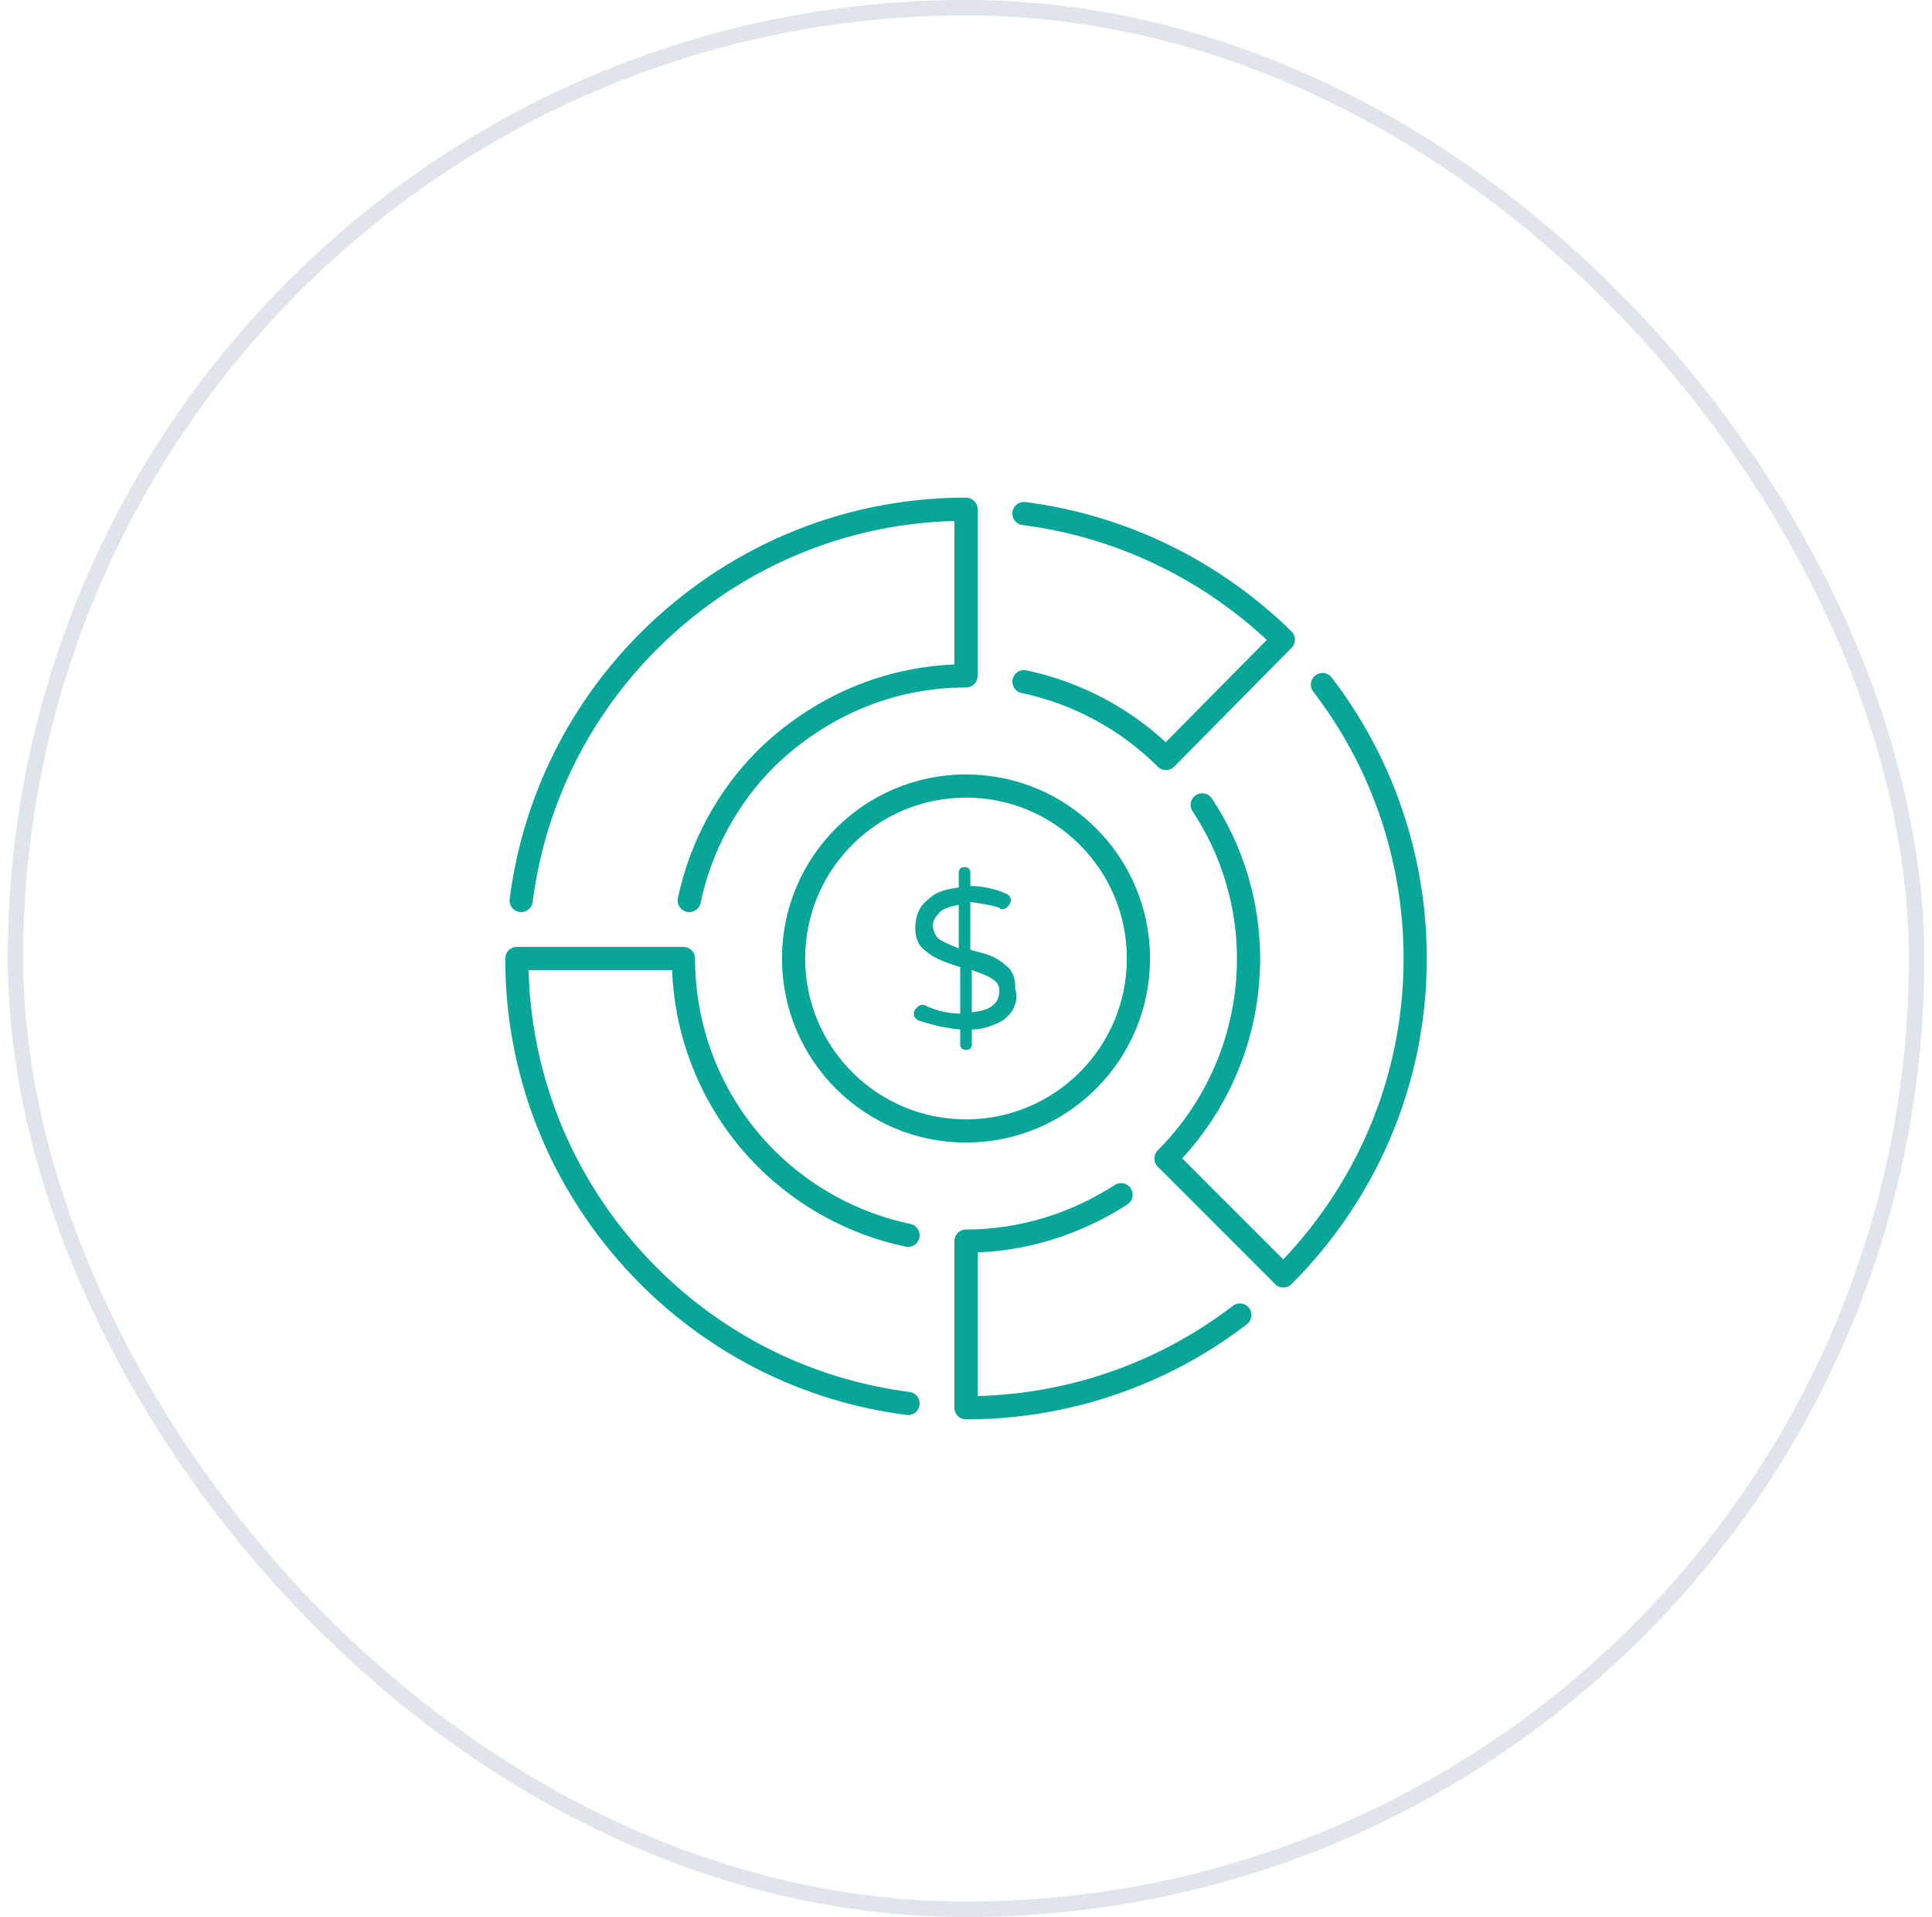 <svg width="125" height="124" viewBox="0 0 125 124" fill="none" xmlns="http://www.w3.org/2000/svg">
<rect x="1" y="0.5" width="123" height="123" rx="61.5" stroke="#E0E5EB"/>
<g clip-path="url(#clip0_5_801)">
<path d="M33.719 58.25C34.562 51.688 37.562 45.875 41.969 41.469C47.219 36.219 54.438 32.938 62.5 32.938V43.719C57.438 43.719 52.938 45.781 49.562 49.062C47.125 51.5 45.344 54.688 44.594 58.25" stroke="#07A698" stroke-width="1.5" stroke-miterlimit="10" stroke-linecap="round" stroke-linejoin="round"/>
<path d="M58.75 90.781C52.188 89.938 46.375 86.938 41.969 82.531C36.719 77.281 33.438 70.062 33.438 62H44.219C44.219 67.062 46.281 71.656 49.562 74.938C52 77.375 55.188 79.156 58.75 79.906" stroke="#07A698" stroke-width="1.5" stroke-miterlimit="10" stroke-linecap="round" stroke-linejoin="round"/>
<path d="M80.219 85.062C75.344 88.812 69.156 91.062 62.5 91.062V80.281C66.156 80.281 69.625 79.156 72.531 77.281" stroke="#07A698" stroke-width="1.5" stroke-miterlimit="10" stroke-linecap="round" stroke-linejoin="round"/>
<path d="M85.562 44.281C89.312 49.156 91.562 55.344 91.562 62C91.562 70.062 88.281 77.281 83.031 82.531L75.438 74.938C78.719 71.656 80.781 67.062 80.781 62C80.781 58.344 79.656 54.875 77.781 52.062" stroke="#07A698" stroke-width="1.5" stroke-miterlimit="10" stroke-linecap="round" stroke-linejoin="round"/>
<path d="M66.25 44.094C69.812 44.844 73 46.625 75.438 49.062L83.031 41.375C78.625 37.062 72.812 34.062 66.25 33.219" stroke="#07A698" stroke-width="1.5" stroke-miterlimit="10" stroke-linecap="round" stroke-linejoin="round"/>
<path d="M62.5 73.156C68.661 73.156 73.656 68.161 73.656 62C73.656 55.839 68.661 50.844 62.5 50.844C56.339 50.844 51.344 55.839 51.344 62C51.344 68.161 56.339 73.156 62.5 73.156Z" stroke="#07A698" stroke-width="1.5" stroke-miterlimit="10" stroke-linecap="round" stroke-linejoin="round"/>
<path d="M65.5 65.375C65.219 65.75 64.938 66.031 64.469 66.219C64 66.406 63.531 66.594 62.875 66.594V67.531C62.875 67.625 62.875 67.719 62.781 67.812C62.688 67.906 62.594 67.906 62.5 67.906C62.406 67.906 62.312 67.906 62.219 67.812C62.125 67.719 62.125 67.625 62.125 67.531V66.594C61.188 66.5 60.344 66.312 59.5 66.031C59.406 66.031 59.312 65.938 59.219 65.844C59.125 65.75 59.125 65.656 59.125 65.562C59.125 65.375 59.219 65.281 59.312 65.188C59.406 65.094 59.5 65 59.688 65C59.781 65 59.875 65 59.969 65.094C60.625 65.375 61.375 65.562 62.125 65.562V62.562C61.562 62.375 61 62.188 60.625 62C60.25 61.812 59.875 61.531 59.594 61.25C59.312 60.875 59.219 60.5 59.219 60.031C59.219 59.562 59.312 59.188 59.5 58.812C59.688 58.438 60.062 58.156 60.438 57.875C60.906 57.594 61.375 57.5 62.031 57.406V56.469C62.031 56.375 62.031 56.281 62.125 56.188C62.219 56.094 62.312 56.094 62.406 56.094C62.5 56.094 62.594 56.094 62.688 56.188C62.781 56.281 62.781 56.375 62.781 56.469V57.312C63.625 57.312 64.375 57.5 65.031 57.781C65.312 57.875 65.406 58.062 65.406 58.25C65.406 58.344 65.312 58.531 65.219 58.625C65.125 58.719 65.031 58.812 64.844 58.812C64.75 58.812 64.75 58.812 64.656 58.719C64.094 58.531 63.438 58.438 62.781 58.344V61.438C63.438 61.625 63.906 61.719 64.281 61.906C64.656 62.094 65.031 62.375 65.312 62.656C65.594 63.031 65.688 63.406 65.688 63.969C65.875 64.531 65.688 65 65.5 65.375ZM60.812 60.781C61.094 60.969 61.562 61.156 62.031 61.344V58.531C61.562 58.625 61.094 58.719 60.812 59C60.531 59.281 60.344 59.562 60.344 59.938C60.438 60.312 60.531 60.594 60.812 60.781ZM64.656 64.062C64.656 63.688 64.469 63.5 64.188 63.312C63.906 63.125 63.438 62.938 62.875 62.75V65.469C64.094 65.375 64.656 64.906 64.656 64.062Z" fill="#07A698"/>
</g>
<defs>
<clipPath id="clip0_5_801">
<rect width="60" height="60" fill="white" transform="translate(32.5 32)"/>
</clipPath>
</defs>
</svg>
